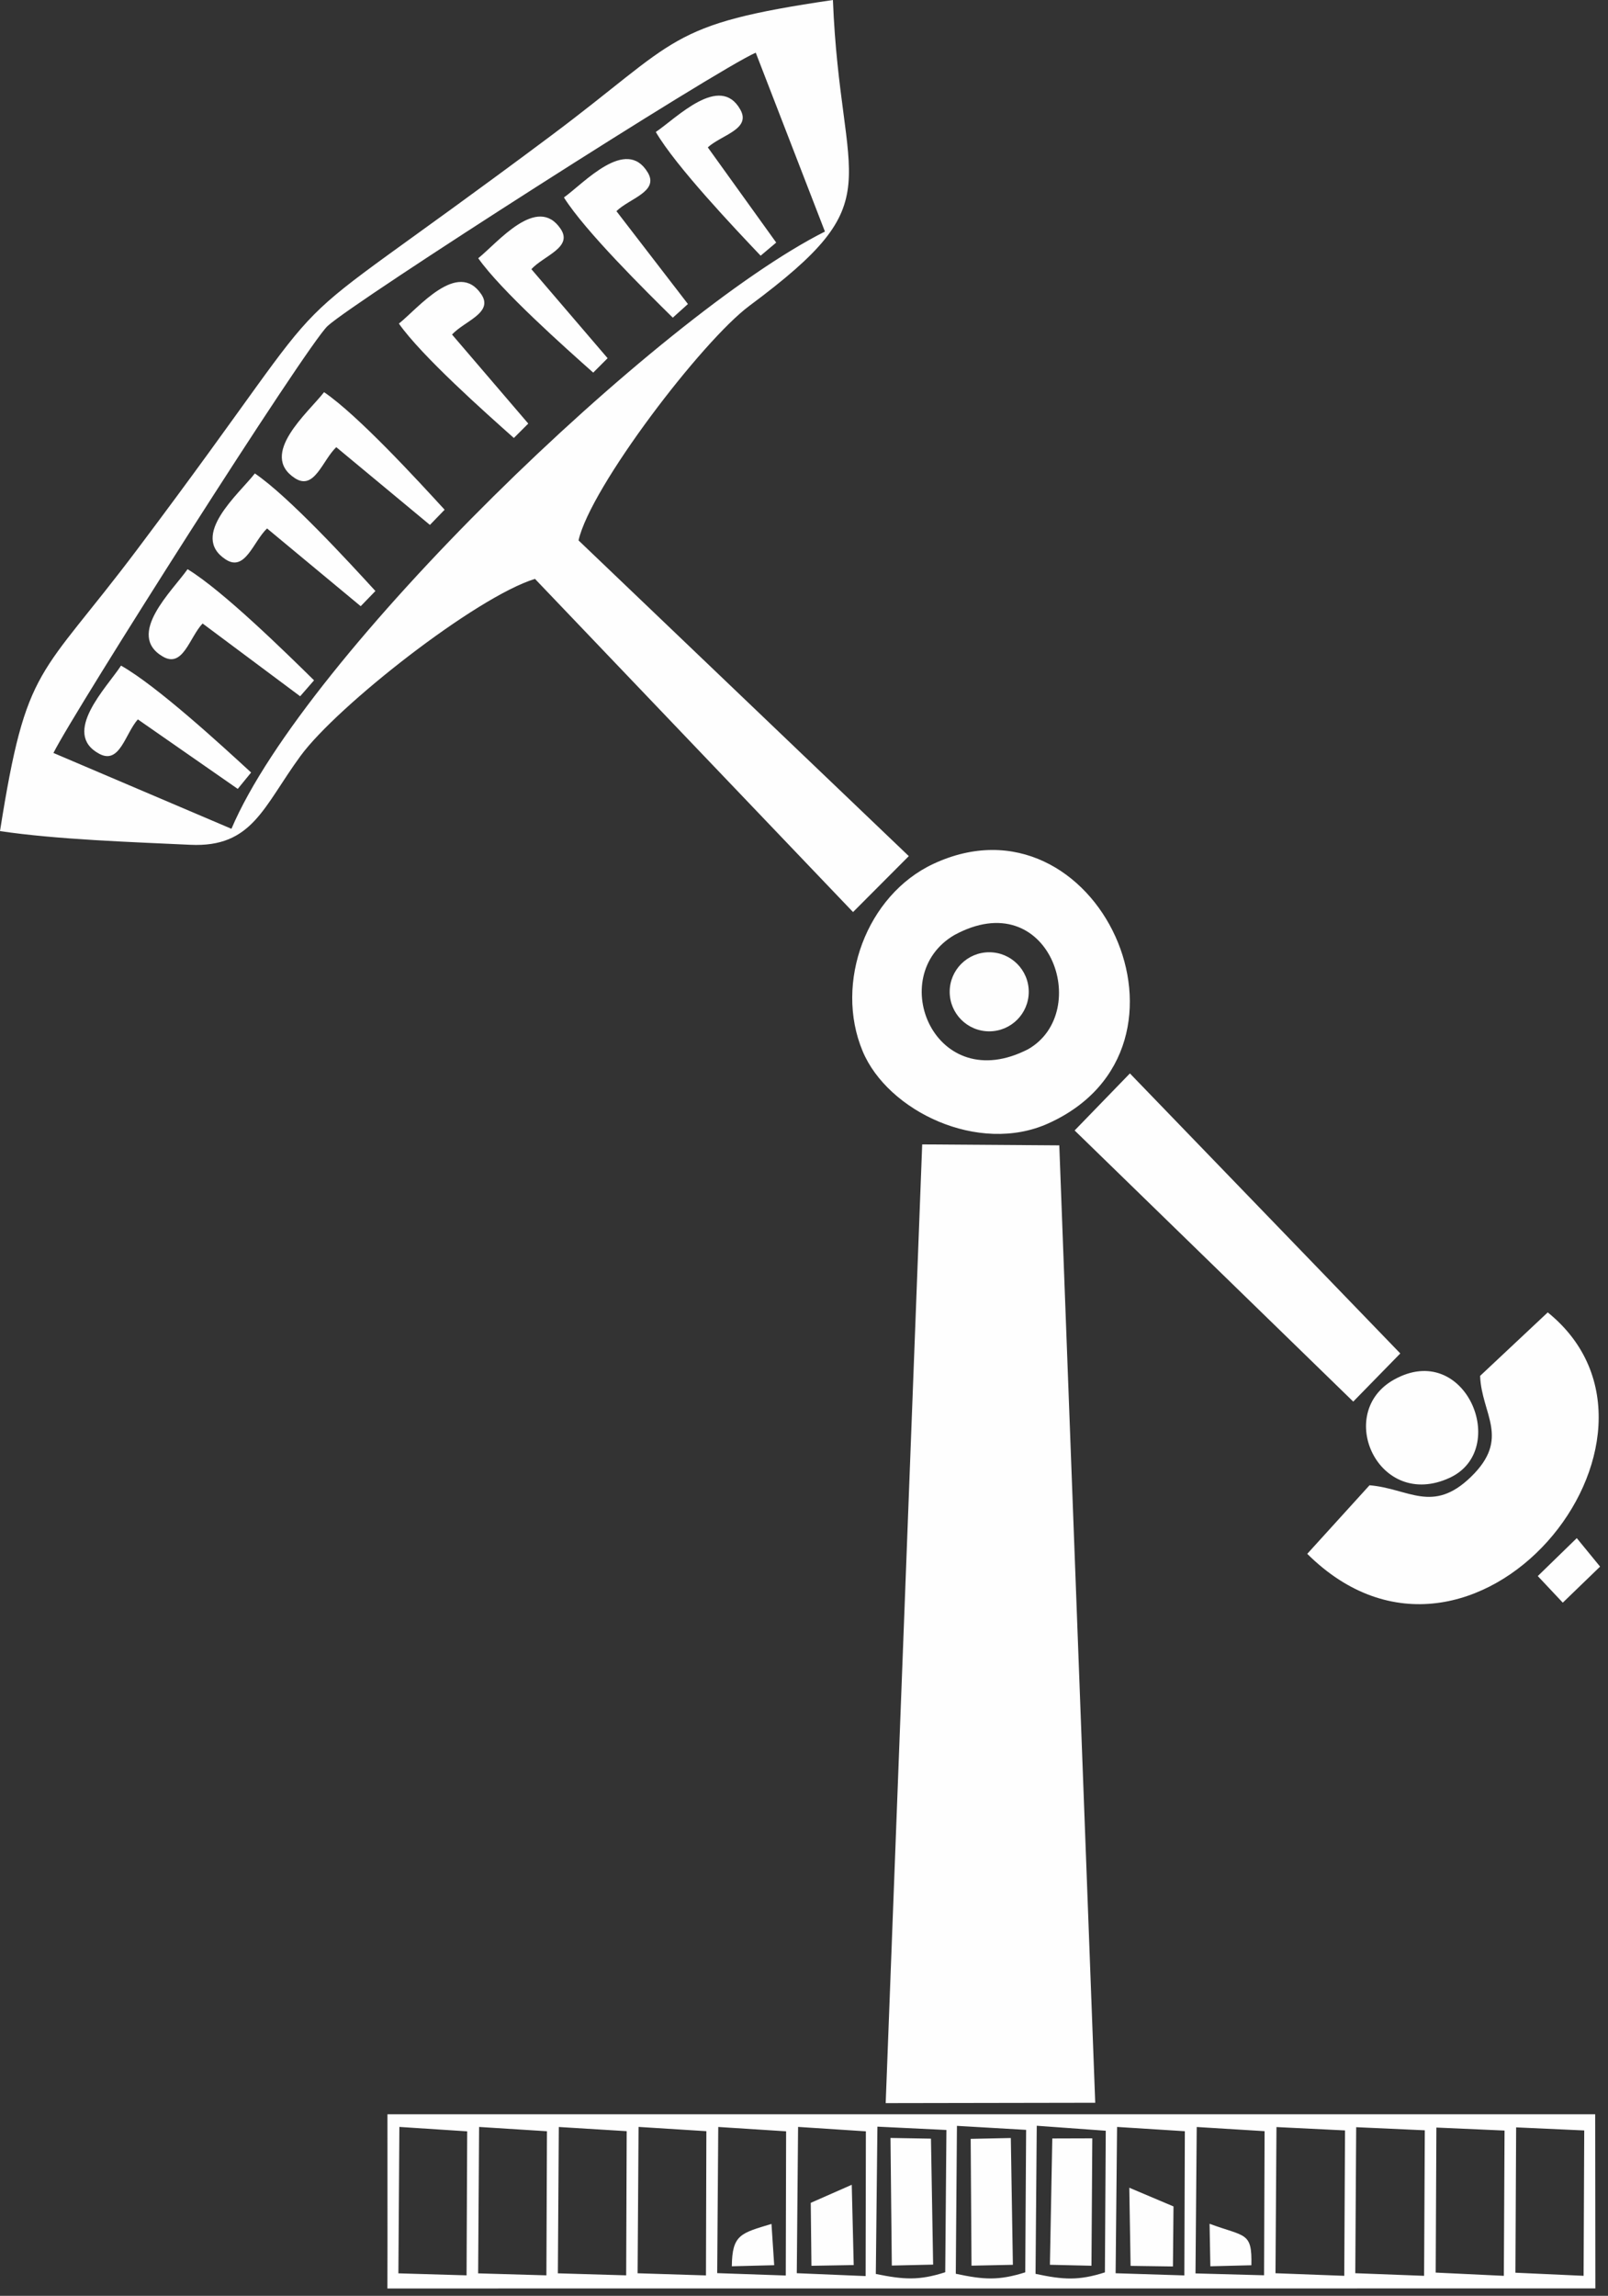 <?xml version="1.0" encoding="UTF-8"?> <svg xmlns="http://www.w3.org/2000/svg" width="131" height="187" viewBox="0 0 131 187" fill="none"><rect x="0" y="0" width="131" height="187" fill="#333333" stroke="none"/><path fill-rule="evenodd" clip-rule="evenodd" d="M72.155 171.306L89.226 171.277L86.298 93.293L75.129 93.215L72.155 171.306ZM80.59 77.564C82.368 77.564 83.81 79.006 83.81 80.785C83.81 82.563 82.368 84.005 80.59 84.005C78.811 84.005 77.369 82.563 77.369 80.785C77.369 79.006 78.811 77.564 80.59 77.564ZM36.826 27.249L43.037 34.502L41.863 35.675C39.57 33.637 34.355 29.001 32.497 26.358C34.079 25.092 37.294 21.13 39.208 23.966C40.231 25.479 37.843 26.146 36.826 27.249ZM43.29 21.924L49.501 29.177L48.327 30.35C46.035 28.312 40.82 23.676 38.961 21.033C40.543 19.766 43.759 15.805 45.672 18.64C46.695 20.154 44.307 20.821 43.29 21.924ZM50.219 17.199L56.044 24.765L54.811 25.875C52.628 23.722 47.661 18.82 45.942 16.084C47.588 14.902 51.005 11.113 52.768 14.044C53.712 15.609 51.292 16.151 50.219 17.199ZM57.663 12.004L63.236 19.758L61.967 20.827C59.855 18.602 55.053 13.539 53.426 10.749C55.11 9.621 58.65 5.947 60.316 8.934C61.207 10.53 58.771 10.991 57.663 12.004ZM27.395 36.423L35.024 42.756L36.223 41.519C34.071 39.171 29.175 33.831 26.401 31.943C25.112 33.605 21.05 37.007 24.024 38.948C25.612 39.986 26.266 37.497 27.395 36.423ZM21.756 43.044L29.385 49.377L30.584 48.14C28.433 45.792 23.536 40.452 20.763 38.564C19.473 40.226 15.411 43.627 18.385 45.569C19.973 46.607 20.628 44.118 21.756 43.044ZM16.505 50.785L24.453 56.713L25.585 55.415C23.315 53.182 18.147 48.103 15.28 46.363C14.078 48.09 10.199 51.698 13.27 53.482C14.91 54.437 15.434 51.916 16.505 50.785ZM77.74 76.167C85.477 71.951 89.049 82.408 83.775 85.452C76.169 89.393 72.064 79.506 77.74 76.167ZM76.028 70.37C70.616 72.904 67.937 80.032 70.28 85.628C72.323 90.508 79.717 94.066 85.393 91.509C99.156 85.31 89.349 64.133 76.028 70.37ZM62.851 181.144C60.361 181.9 59.643 182.005 59.621 184.595L63.072 184.507L62.851 181.144ZM98.605 184.595L101.947 184.511C102.012 181.779 101.464 182.213 98.54 181.133L98.605 184.595ZM125.28 128.375L127.316 130.541L130.355 127.605L128.456 125.285L125.28 128.375ZM92.107 184.561L95.557 184.61L95.602 179.72L92.001 178.197L92.107 184.561ZM66.107 184.555L69.55 184.495L69.39 177.956L66.05 179.427L66.107 184.555ZM79.147 184.545L82.517 184.475L82.349 174.147L79.08 174.217L79.147 184.545ZM85.534 184.473L88.919 184.551L88.987 174.174L85.728 174.184L85.534 184.473ZM72.654 184.536L76.02 184.459L75.844 174.199L72.547 174.142L72.654 184.536ZM113.566 112.375C108.692 115.099 112.301 123.053 118.103 120.37C123.067 118.072 119.384 109.123 113.566 112.375ZM11.23 58.596L19.369 64.258L20.458 62.924C18.115 60.767 12.782 55.862 9.859 54.217C8.715 55.983 4.956 59.717 8.085 61.398C9.756 62.298 10.196 59.762 11.23 58.596ZM87.548 92.079L110.246 114.164L114.078 110.242L92.051 87.433L87.548 92.079ZM120.582 112.068C120.688 115.192 123.098 117.135 119.829 120.302C116.709 123.324 114.767 121.246 111.572 120.979L106.498 126.565C120.021 139.984 138.63 117.024 126.091 106.898L120.582 112.068ZM123.516 173.28L129.064 173.531L129.011 185.371L123.458 185.119L123.516 173.28ZM117.019 173.295L122.572 173.54L122.514 185.373L116.963 185.109L117.019 173.295ZM110.485 173.266L116.075 173.518L116.018 185.372L110.412 185.159L110.485 173.266ZM103.991 173.255L109.576 173.529L109.514 185.372L103.911 185.161L103.991 173.255ZM97.495 173.25L103.023 173.59L102.981 185.328L97.394 185.176L97.495 173.25ZM91.005 173.245L96.527 173.594L96.486 185.339L90.887 185.162L91.005 173.245ZM84.462 173.148L90.084 173.555L90.014 185.091C87.897 185.771 86.628 185.698 84.363 185.211L84.462 173.148ZM77.96 173.157L83.596 173.484L83.524 185.088C81.369 185.768 80.155 185.694 77.866 185.204L77.96 173.157ZM71.481 173.222L77.103 173.493L77.006 185.079C74.887 185.766 73.624 185.684 71.351 185.22L71.481 173.222ZM65.018 173.243L70.541 173.603L70.52 185.393L64.912 185.158L65.018 173.243ZM58.515 173.248L64.043 173.602L64.015 185.347L58.428 185.153L58.515 173.248ZM52.022 173.243L57.546 173.591L57.513 185.339L51.944 185.164L52.022 173.243ZM45.525 173.25L51.055 173.59L51.013 185.333L45.448 185.169L45.525 173.25ZM39.031 173.246L44.559 173.596L44.514 185.333L38.953 185.172L39.031 173.246ZM32.536 173.244L38.061 173.604L38.01 185.333L32.456 185.17L32.536 173.244ZM31.568 182.84L31.561 186.403L129.971 186.398L129.956 172.213H31.565L31.568 182.84ZM4.354 61.331C6.032 57.945 24.974 28.146 26.686 26.557C28.865 24.536 58.447 5.635 61.569 4.291L67.205 18.861C53.59 25.723 24.858 53.377 18.855 67.508L4.354 61.331ZM0 67.694C4.574 68.382 10.782 68.589 15.498 68.811C20.567 69.05 21.449 65.712 24.486 61.57C27.464 57.507 38.775 48.627 43.583 47.152L69.495 74.29L74.039 69.733L47.133 44.019C48.082 39.718 57.184 27.784 61.053 24.908C72.868 16.127 68.47 15.53 67.856 0C54.236 2.002 55.407 3.194 44.86 11.075C19.548 29.99 30.004 19.714 11.192 44.736C3.188 55.383 2.17 53.969 0 67.694Z" fill="#FEFEFE"></path></svg> 